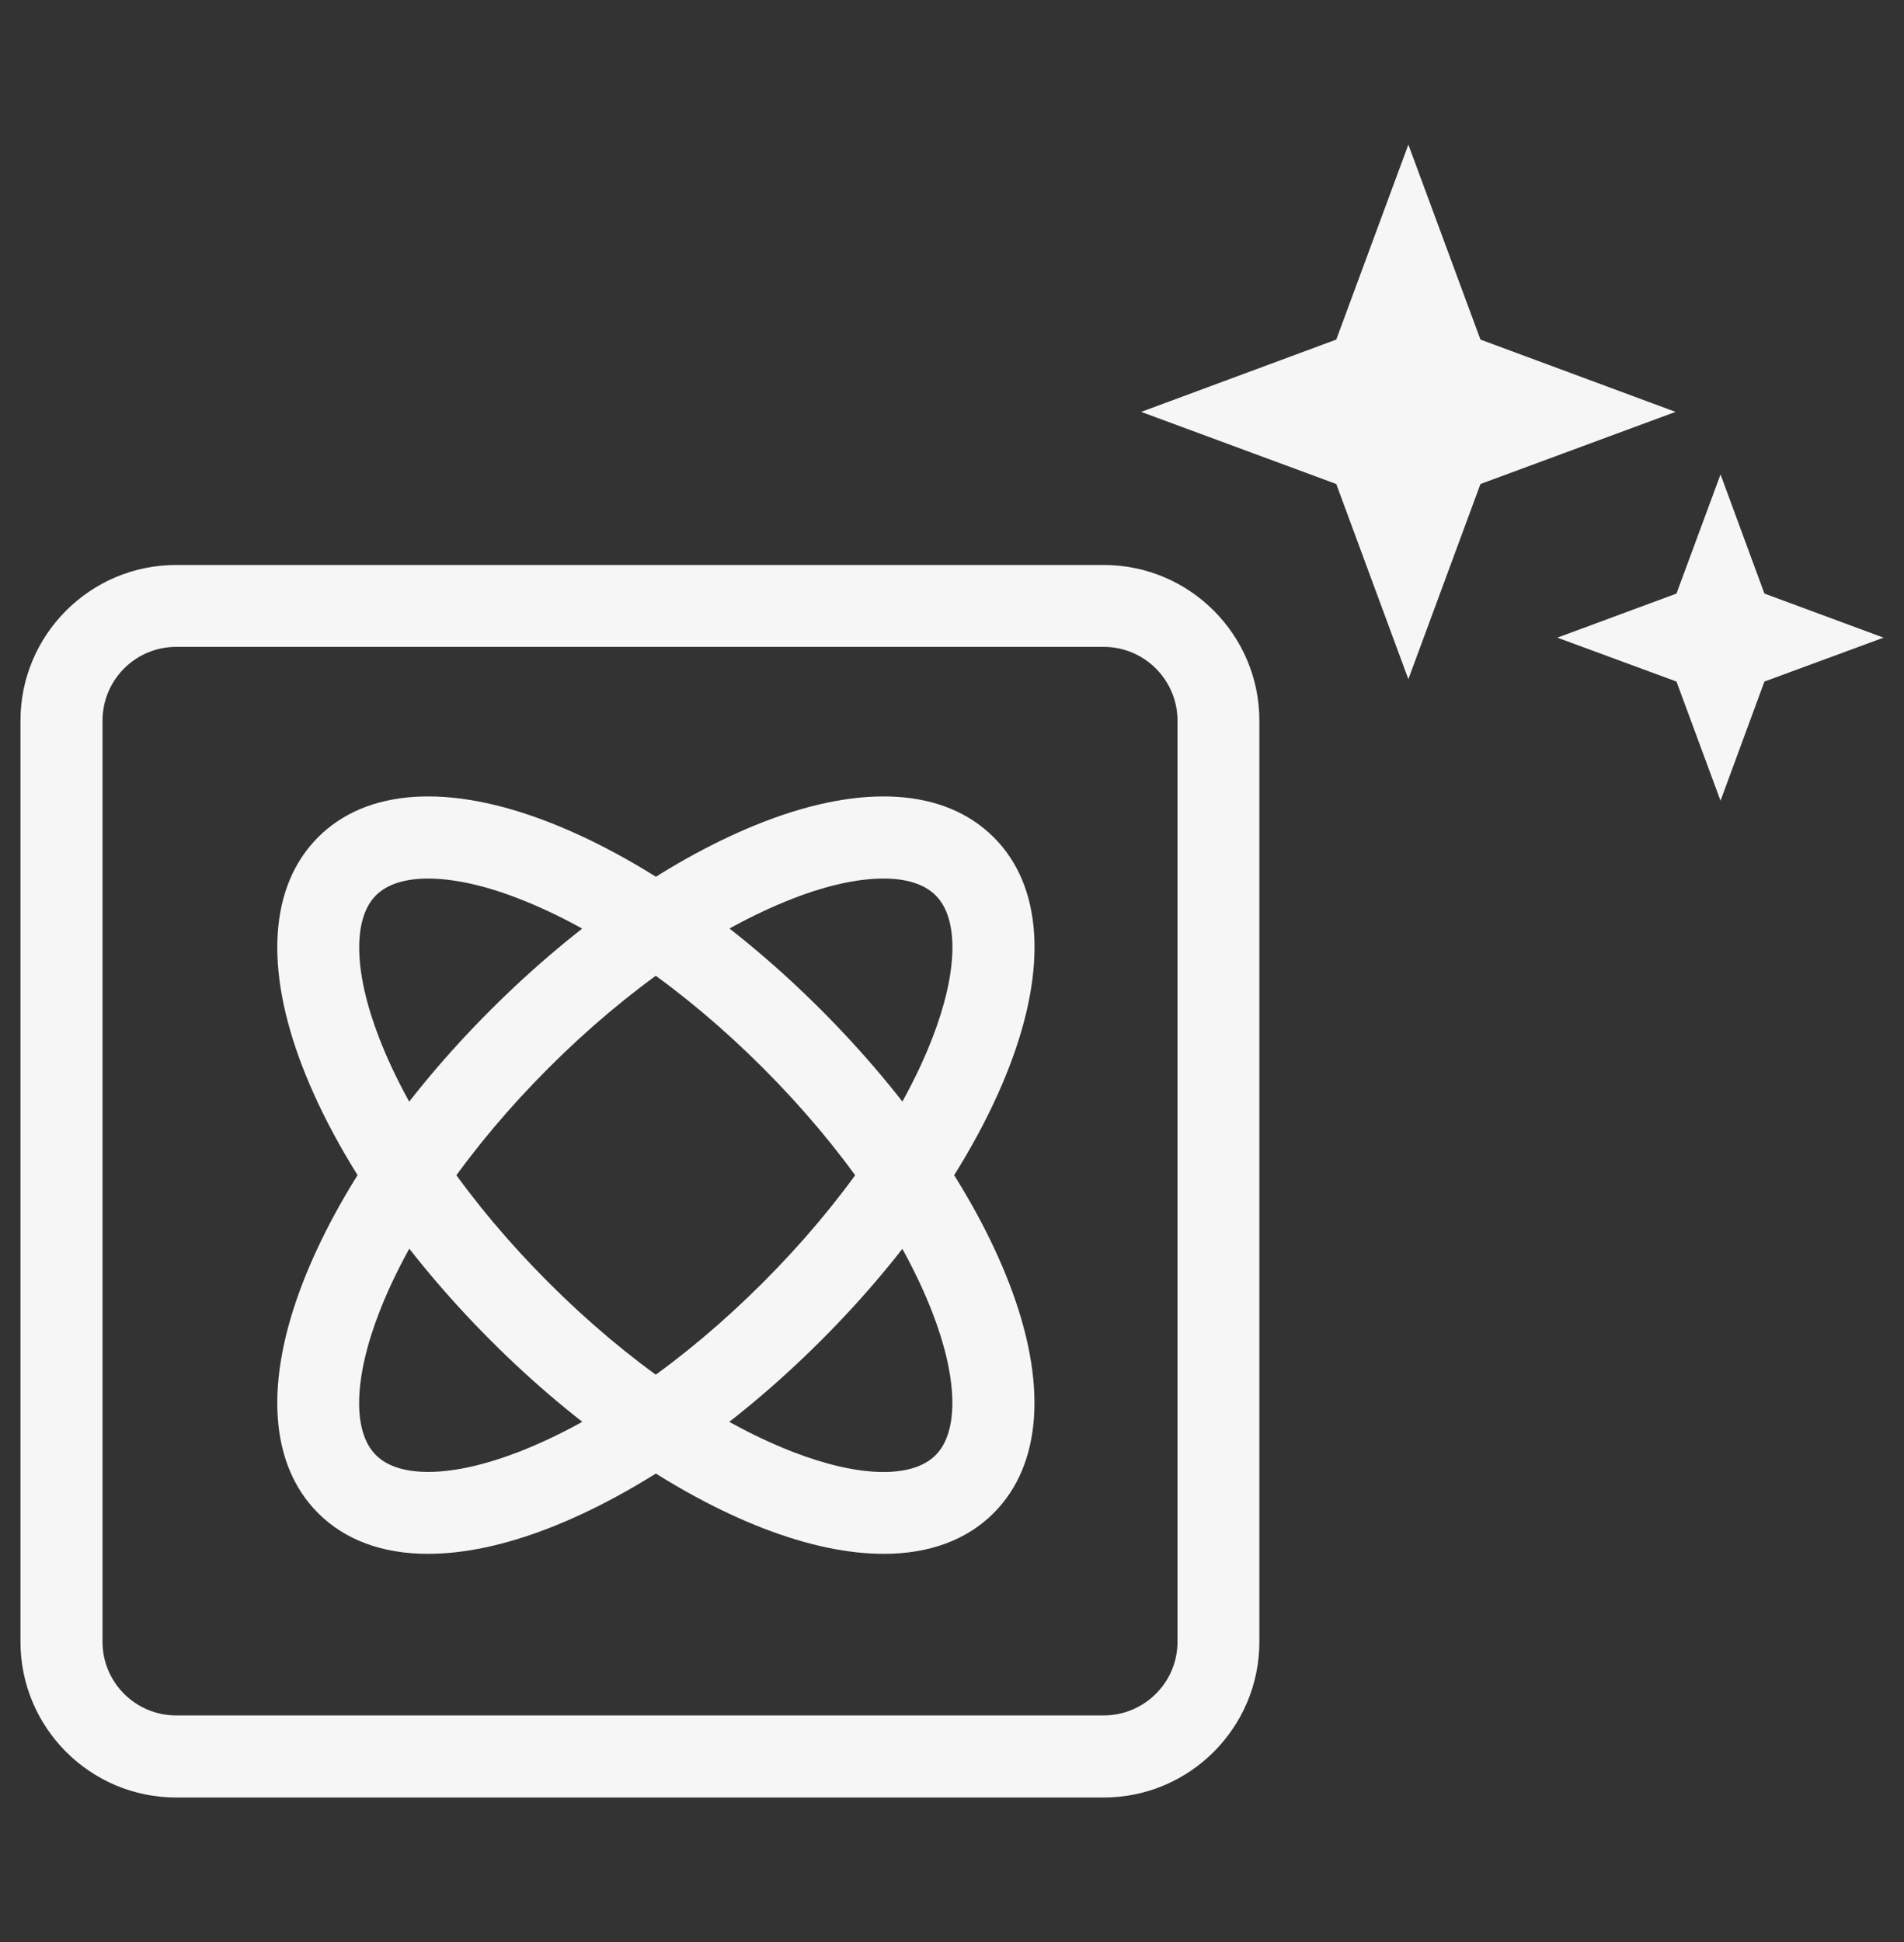 <svg xmlns="http://www.w3.org/2000/svg" id="Layer_1" viewBox="0 0 103.26 105.29"><rect x="0" y="0" width="103.26" height="105.29" fill="#333333" stroke="none"/><defs><style>      .st0 {        fill: #f6f6f6;      }    </style></defs><polygon class="st0" points="76.38 7.84 80.29 18.41 90.87 22.33 80.29 26.24 76.38 36.82 72.47 26.24 61.89 22.33 72.47 18.41 76.38 7.84"></polygon><polygon class="st0" points="93.31 25.72 95.69 32.18 102.15 34.57 95.69 36.95 93.31 43.41 90.92 36.95 84.46 34.57 90.92 32.18 93.31 25.72"></polygon><path class="st0" d="M47.92,84.24c-1.94,0-4.14-.46-6.54-1.39-4.84-1.88-10.09-5.49-14.77-10.18-4.69-4.69-8.3-9.93-10.18-14.77-2.11-5.43-1.81-9.87.82-12.51,2.63-2.63,7.08-2.93,12.51-.82,4.84,1.88,10.09,5.49,14.77,10.18h0s0,0,0,0c4.69,4.69,8.3,9.93,10.18,14.77,2.11,5.43,1.81,9.87-.82,12.51-1.47,1.47-3.51,2.21-5.96,2.21ZM23.22,47.63c-1.24,0-2.22.3-2.83.91-1.27,1.27-1.21,4.17.18,7.75,1.66,4.28,4.92,8.98,9.18,13.24,4.26,4.26,8.96,7.52,13.24,9.18,3.58,1.39,6.48,1.46,7.75.18,1.27-1.27,1.21-4.17-.18-7.75-1.66-4.28-4.92-8.98-9.18-13.24h0c-4.26-4.26-8.96-7.52-13.24-9.18-1.87-.73-3.56-1.09-4.93-1.09Z"></path><path class="st0" d="M23.21,84.24c-2.46,0-4.49-.74-5.96-2.21-2.63-2.63-2.93-7.08-.82-12.51,1.88-4.84,5.49-10.09,10.18-14.77,4.69-4.69,9.93-8.3,14.77-10.18,5.43-2.11,9.87-1.81,12.51.82s2.93,7.08.82,12.51c-1.88,4.84-5.49,10.09-10.18,14.77-4.69,4.69-9.93,8.3-14.77,10.18-2.4.93-4.6,1.39-6.54,1.39ZM47.91,47.63c-1.36,0-3.05.36-4.92,1.09-4.28,1.66-8.98,4.92-13.24,9.18h0c-4.26,4.26-7.52,8.96-9.18,13.24-1.39,3.58-1.46,6.48-.18,7.75,1.27,1.27,4.17,1.21,7.75-.18,4.28-1.66,8.98-4.92,13.24-9.18,4.26-4.26,7.52-8.96,9.18-13.24,1.39-3.58,1.46-6.48.18-7.75-.61-.61-1.58-.91-2.83-.91ZM28.18,56.33h0,0Z"></path><path class="st0" d="M59.86,97.45H9.55c-4.66,0-8.44-3.79-8.44-8.44v-49.94c0-4.66,3.79-8.44,8.44-8.44h50.31c4.66,0,8.44,3.79,8.44,8.44v49.94c0,4.66-3.79,8.44-8.44,8.44ZM9.55,35.07c-2.2,0-3.99,1.79-3.99,4v49.94c0,2.2,1.79,3.99,3.99,3.99h50.31c2.2,0,4-1.79,4-3.99v-49.94c0-2.2-1.79-4-4-4H9.55Z"></path></svg>